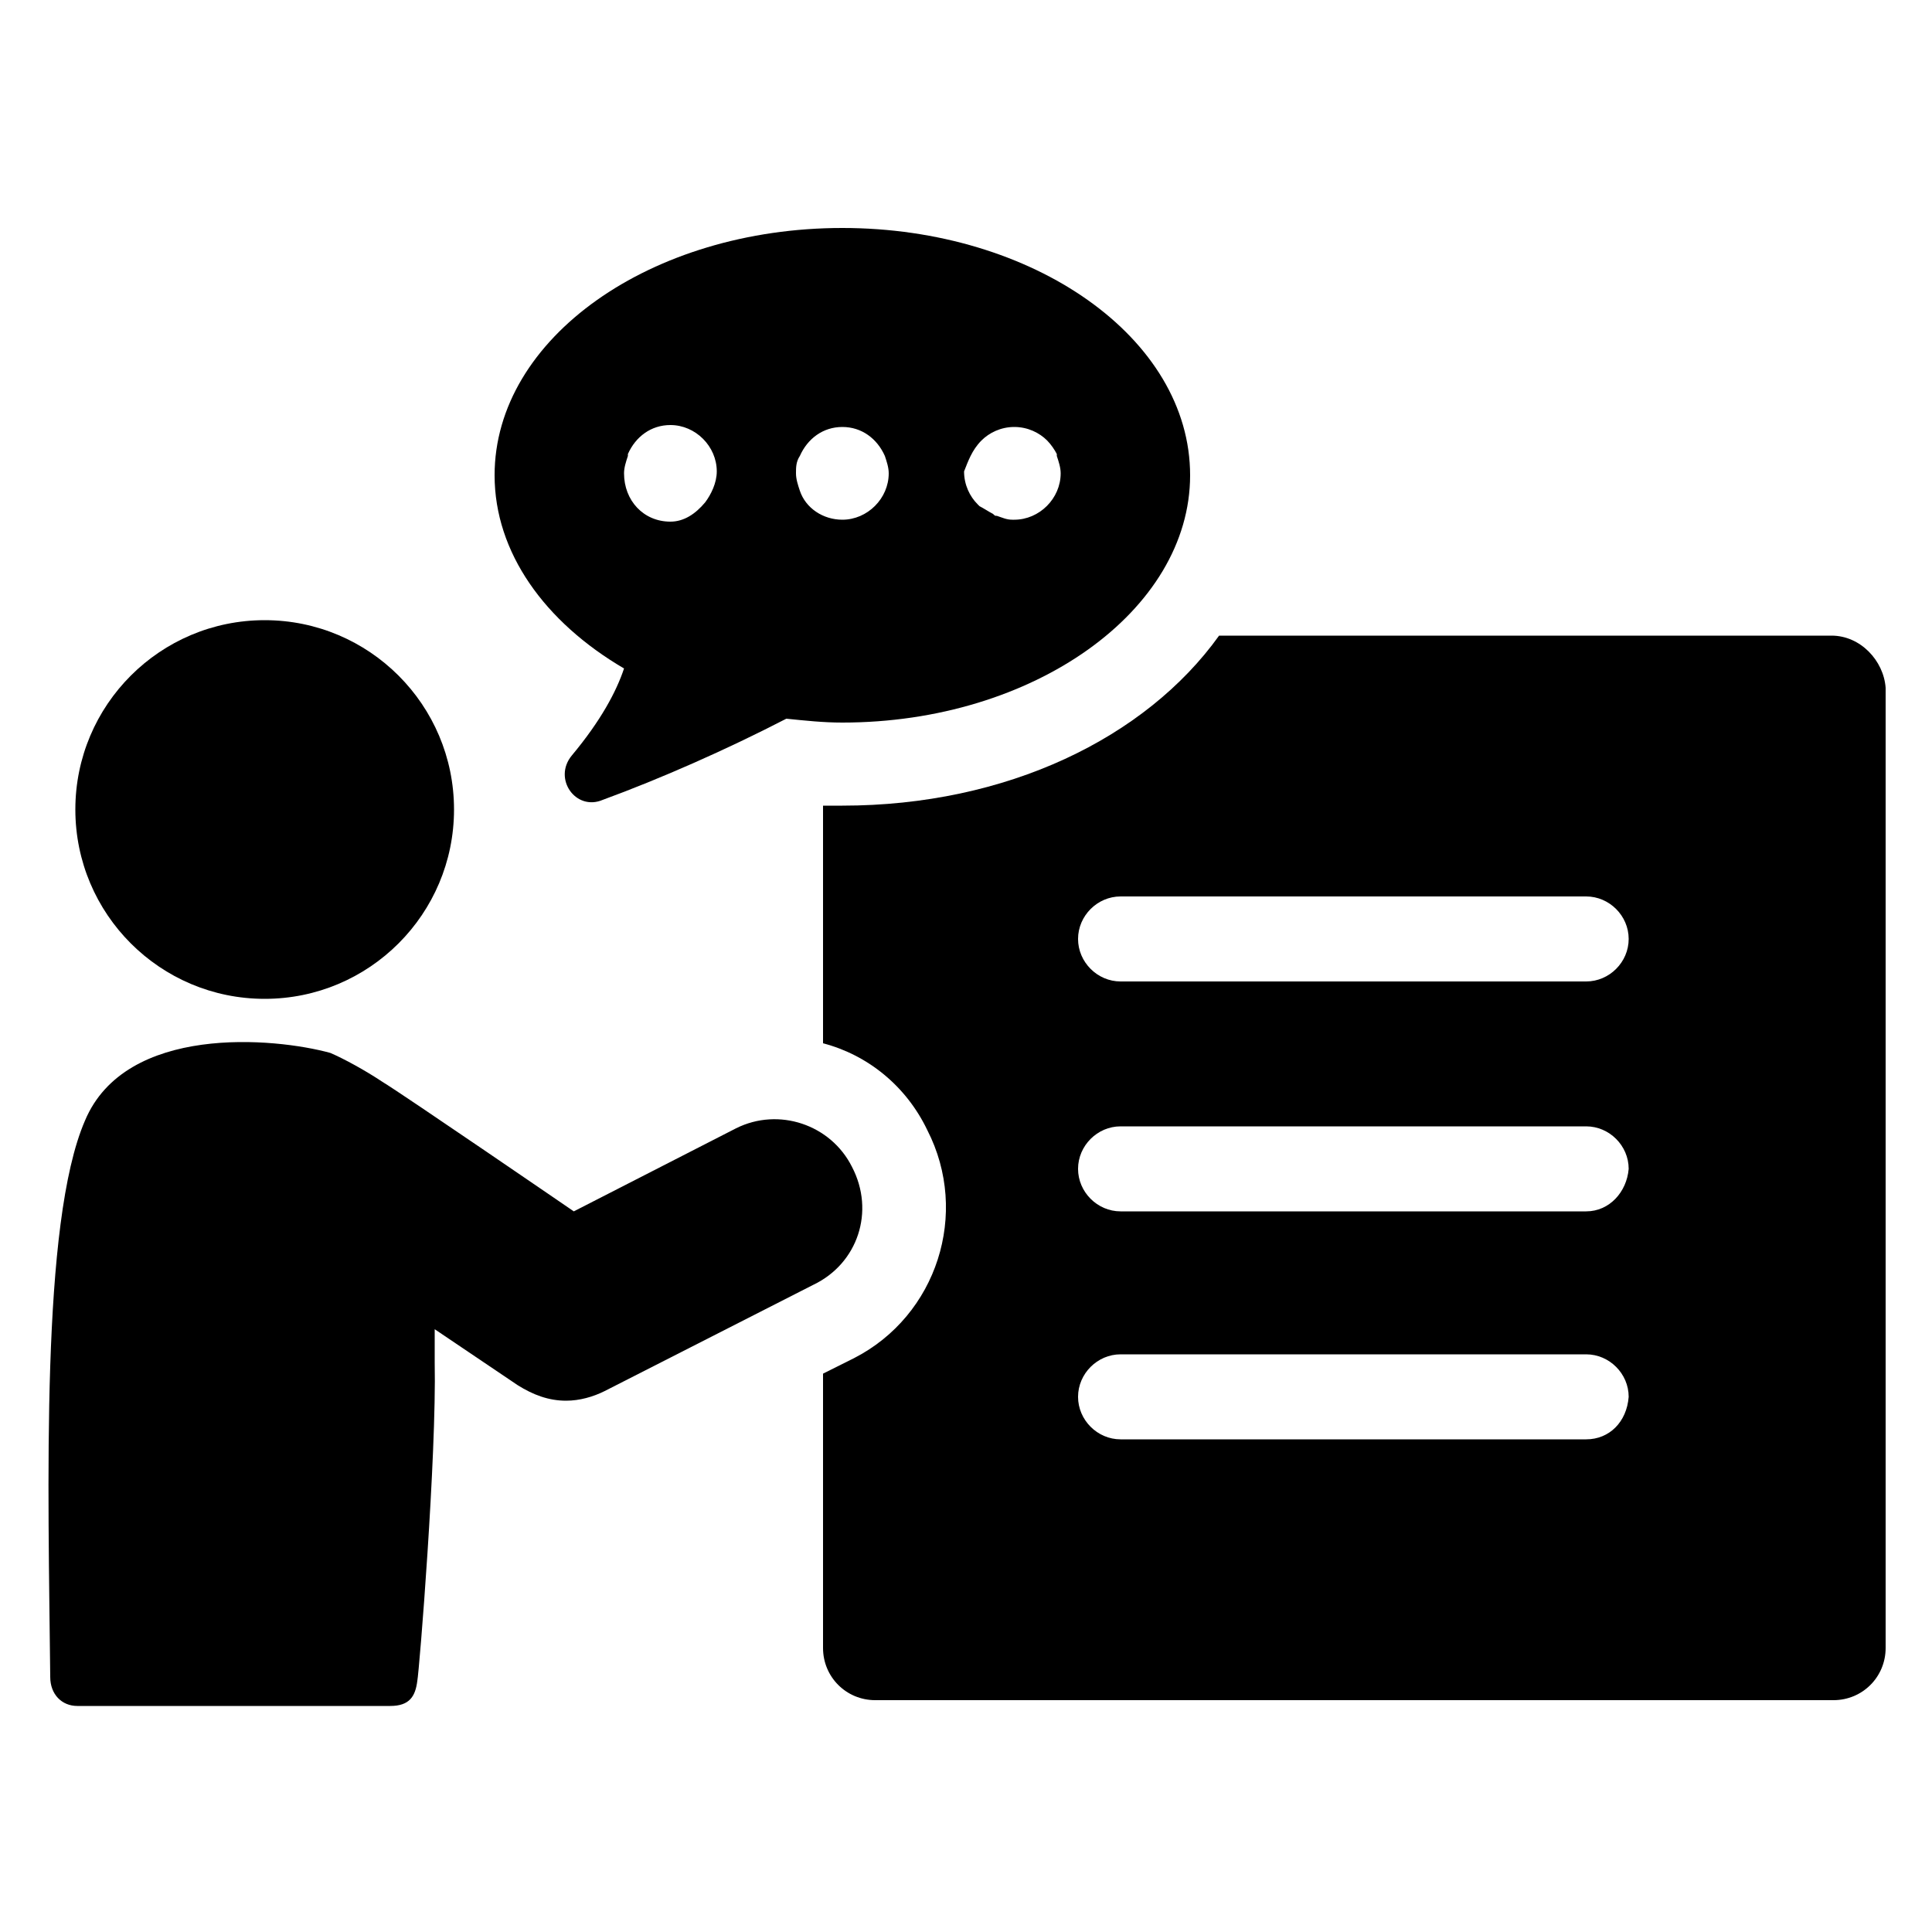 <?xml version="1.0" encoding="UTF-8"?>
<svg xmlns="http://www.w3.org/2000/svg" xmlns:xlink="http://www.w3.org/1999/xlink" width="132" height="132" xml:space="preserve" overflow="hidden">
  <g transform="translate(-335 -279)">
    <path d="M393.212 358.728C391.76 355.824 388.196 354.636 385.292 356.088L374.204 361.764C374.204 361.764 362.456 353.712 361.136 352.92 359.948 352.128 358.496 351.336 357.572 350.94 353.744 349.884 343.58 348.96 340.808 355.56 337.772 362.556 338.3 380.64 338.432 393.576 338.432 394.764 339.224 395.556 340.28 395.556 343.052 395.556 360.344 395.556 361.664 395.556 362.984 395.556 363.38 394.896 363.512 393.84 363.644 393.18 364.832 378.528 364.7 372.06 364.7 371.4 364.7 370.608 364.7 369.816L370.376 373.644C371.432 374.304 372.488 374.7 373.676 374.7 374.6 374.7 375.524 374.436 376.316 374.04L390.572 366.78C393.608 365.328 394.796 361.764 393.212 358.728Z"></path>
    <path d="M366.02 334.308C366.02 341.452 360.228 347.244 353.084 347.244 345.94 347.244 340.148 341.452 340.148 334.308 340.148 327.164 345.94 321.372 353.084 321.372 360.228 321.372 366.02 327.164 366.02 334.308Z"></path>
    <path d="M460.136 322.428 418.292 322.428C413.276 329.424 403.772 334.044 392.552 334.044 392.156 334.044 391.628 334.044 391.232 334.044L391.232 350.28C394.268 351.072 396.908 353.184 398.36 356.22 401.264 361.896 399.02 368.892 393.344 371.796L391.232 372.852 391.232 391.596C391.232 393.576 392.816 395.16 394.796 395.16L460.268 395.16C462.248 395.16 463.832 393.576 463.832 391.596L463.832 325.992C463.7 324.144 462.116 322.428 460.136 322.428ZM443.372 377.34 411.56 377.34C409.976 377.34 408.656 376.02 408.656 374.436 408.656 372.852 409.976 371.532 411.56 371.532L443.372 371.532C444.956 371.532 446.276 372.852 446.276 374.436 446.144 376.152 444.956 377.34 443.372 377.34ZM443.372 361.764 411.56 361.764C409.976 361.764 408.656 360.444 408.656 358.86 408.656 357.276 409.976 355.956 411.56 355.956L443.372 355.956C444.956 355.956 446.276 357.276 446.276 358.86 446.144 360.444 444.956 361.764 443.372 361.764ZM443.372 346.056 411.56 346.056C409.976 346.056 408.656 344.736 408.656 343.152 408.656 341.568 409.976 340.248 411.56 340.248L443.372 340.248C444.956 340.248 446.276 341.568 446.276 343.152 446.276 344.736 444.956 346.056 443.372 346.056Z"></path>
    <path d="M377.636 324.672C377.108 326.256 376.052 328.236 374.072 330.612 372.752 332.196 374.336 334.44 376.184 333.648 380.144 332.196 384.632 330.216 388.724 328.104 390.044 328.236 391.232 328.368 392.552 328.368 405.62 328.368 416.312 320.712 416.312 311.472 416.312 302.1 405.62 294.576 392.552 294.576 379.484 294.576 368.792 302.1 368.792 311.472 368.792 316.752 372.224 321.504 377.636 324.672ZM402.056 309.096C402.056 309.096 402.056 309.096 402.056 309.096 402.584 308.568 403.376 308.172 404.3 308.172 405.224 308.172 406.016 308.568 406.544 309.096 406.544 309.096 406.544 309.096 406.544 309.096 406.808 309.36 407.072 309.756 407.204 310.02 407.204 310.02 407.204 310.02 407.204 310.152 407.336 310.548 407.468 310.944 407.468 311.34 407.468 311.34 407.468 311.34 407.468 311.34 407.468 313.056 406.016 314.508 404.3 314.508 404.3 314.508 404.168 314.508 404.168 314.508 403.772 314.508 403.508 314.376 403.112 314.244 402.98 314.244 402.98 314.244 402.848 314.112 402.584 313.98 402.188 313.716 401.924 313.584 401.924 313.584 401.924 313.584 401.792 313.452 401.264 312.924 400.868 312.132 400.868 311.208 401.132 310.548 401.396 309.756 402.056 309.096ZM389.648 310.152C389.648 310.152 389.648 310.152 389.648 310.152 390.176 308.964 391.232 308.172 392.552 308.172 393.872 308.172 394.928 308.964 395.456 310.152 395.456 310.152 395.456 310.152 395.456 310.152 395.588 310.548 395.72 310.944 395.72 311.34 395.72 311.34 395.72 311.34 395.72 311.34 395.72 311.34 395.72 311.34 395.72 311.34 395.72 311.34 395.72 311.34 395.72 311.34 395.72 313.056 394.268 314.508 392.552 314.508 391.232 314.508 390.044 313.716 389.648 312.528 389.516 312.132 389.384 311.736 389.384 311.34 389.384 310.944 389.384 310.548 389.648 310.152ZM377.636 311.34C377.636 310.944 377.768 310.548 377.9 310.152 377.9 310.152 377.9 310.152 377.9 310.02 378.428 308.832 379.484 308.04 380.804 308.04 382.52 308.04 383.972 309.492 383.972 311.208 383.972 312 383.576 312.792 383.18 313.32 382.52 314.112 381.728 314.64 380.804 314.64 378.956 314.64 377.636 313.188 377.636 311.34 377.636 311.34 377.636 311.34 377.636 311.34Z"></path>
  </g>
</svg>
